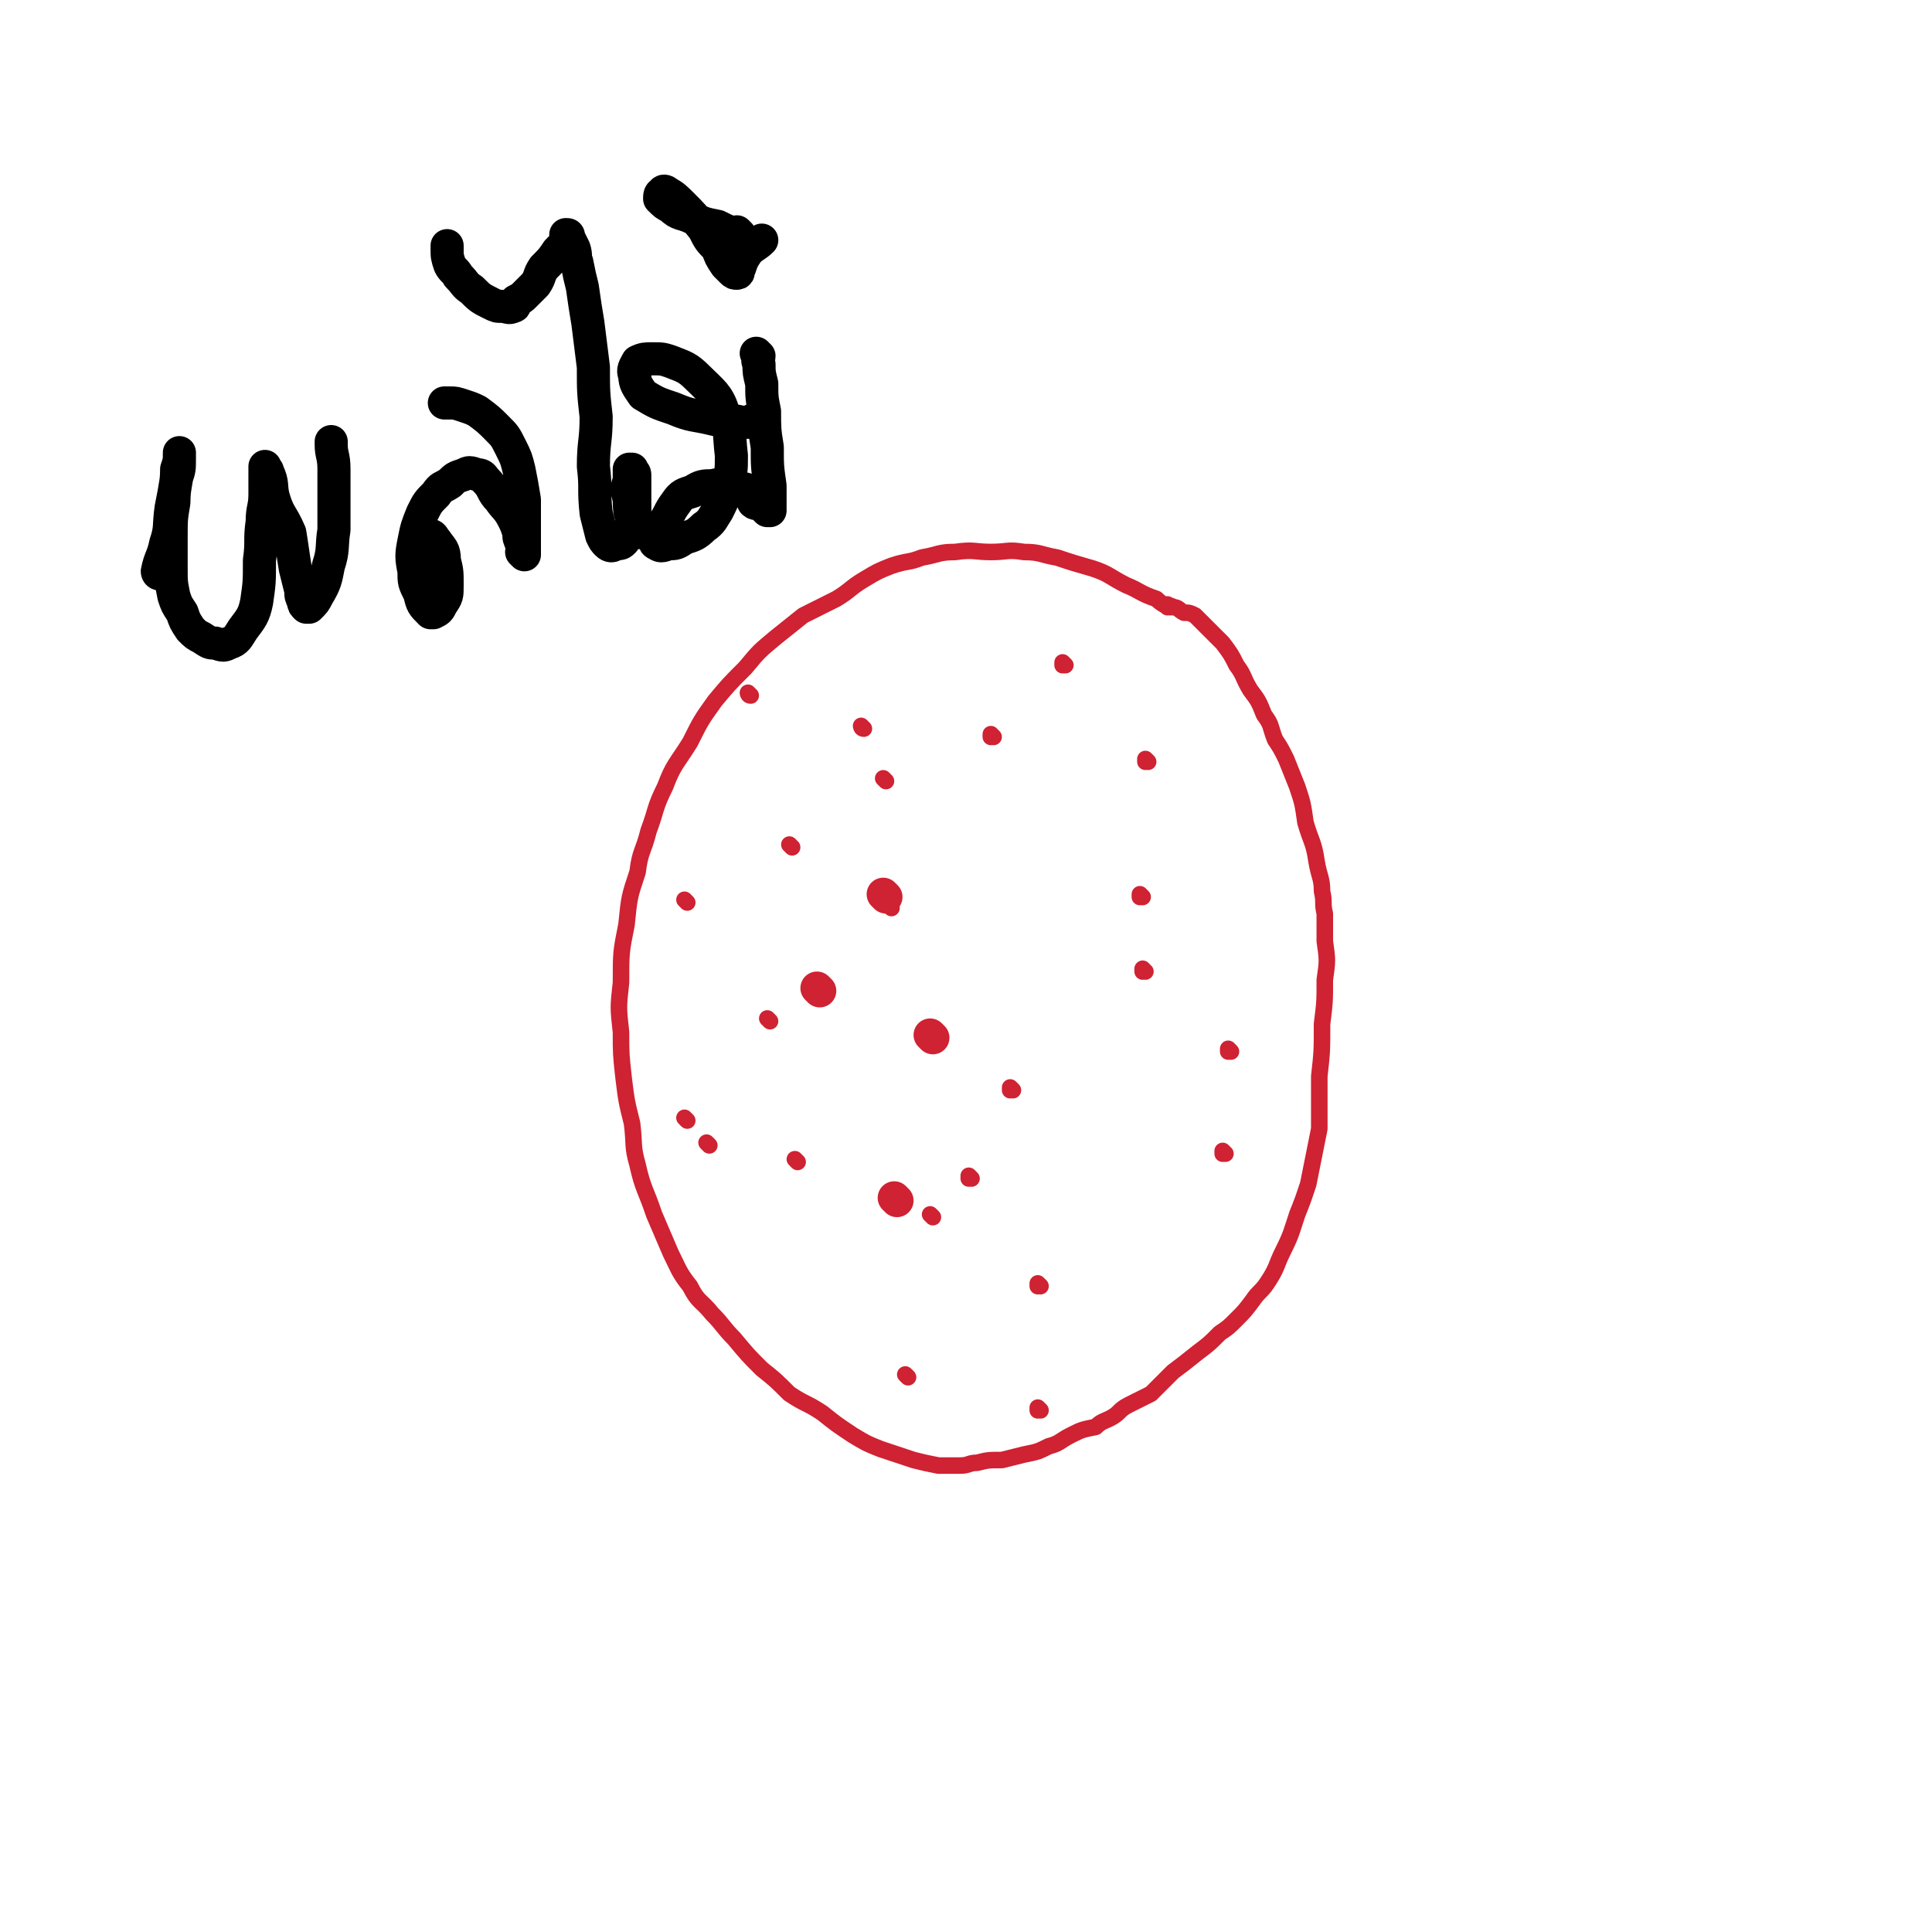<svg viewBox='0 0 700 700' version='1.1' xmlns='http://www.w3.org/2000/svg' xmlns:xlink='http://www.w3.org/1999/xlink'><g fill='none' stroke='#CF2233' stroke-width='6' stroke-linecap='round' stroke-linejoin='round'><path d='M424,220c0,0 -1,-1 -1,-1 0,0 0,1 0,1 0,0 0,0 0,0 1,0 0,-1 0,-1 0,0 1,1 0,1 -1,-1 -2,-1 -4,-3 -6,-2 -6,-3 -11,-5 -6,-3 -6,-4 -12,-6 -7,-2 -7,-2 -13,-4 -6,-1 -6,-2 -12,-2 -6,-1 -6,0 -12,0 -6,0 -6,-1 -13,0 -6,0 -6,1 -12,2 -5,2 -5,1 -11,3 -5,2 -5,2 -10,5 -5,3 -5,4 -10,7 -6,3 -6,3 -12,6 -5,4 -5,4 -10,8 -6,5 -6,5 -11,11 -6,6 -6,6 -11,12 -5,7 -5,7 -9,15 -5,8 -6,8 -9,16 -4,8 -3,8 -6,16 -2,8 -3,7 -4,15 -3,9 -3,9 -4,19 -2,10 -2,10 -2,21 -1,9 -1,9 0,18 0,8 0,8 1,17 1,8 1,8 3,16 1,8 0,8 2,15 2,9 3,9 6,18 3,7 3,7 6,14 3,6 3,7 7,12 3,6 4,5 8,10 4,4 4,5 8,9 5,6 5,6 10,11 5,4 5,4 10,9 6,4 6,3 12,7 5,4 5,4 11,8 5,3 5,3 10,5 6,2 6,2 12,4 4,1 4,1 9,2 4,0 4,0 8,0 3,0 3,-1 6,-1 4,-1 4,-1 9,-1 4,-1 4,-1 8,-2 5,-1 5,-1 9,-3 4,-1 4,-2 8,-4 4,-2 4,-2 9,-3 2,-2 3,-2 5,-3 4,-2 3,-3 7,-5 4,-2 4,-2 8,-4 4,-4 4,-4 8,-8 4,-3 4,-3 9,-7 4,-3 4,-3 8,-7 3,-2 3,-2 6,-5 3,-3 3,-3 6,-7 2,-3 3,-3 5,-6 4,-6 3,-6 6,-12 3,-6 3,-7 5,-13 2,-5 2,-5 4,-11 1,-5 1,-5 2,-10 1,-5 1,-5 2,-10 0,-10 0,-10 0,-19 1,-9 1,-9 1,-19 1,-8 1,-8 1,-16 1,-7 1,-7 0,-14 0,-5 0,-5 0,-10 -1,-4 0,-4 -1,-8 0,-5 -1,-5 -2,-11 -1,-7 -2,-7 -4,-14 -1,-7 -1,-7 -3,-13 -2,-5 -2,-5 -4,-10 -2,-4 -2,-4 -4,-7 -2,-5 -1,-5 -4,-9 -2,-5 -2,-5 -5,-9 -3,-5 -2,-5 -5,-9 -2,-4 -2,-4 -5,-8 -3,-3 -3,-3 -6,-6 -2,-2 -2,-2 -4,-4 -2,-1 -2,-1 -4,-1 -2,-1 -2,-2 -4,-2 -1,-1 -1,0 -2,0 '/><path d='M257,415c0,0 -1,-1 -1,-1 0,0 0,0 1,1 0,0 0,0 0,0 0,0 -1,-1 -1,-1 0,0 0,0 1,1 '/><path d='M279,370c0,0 -1,-1 -1,-1 0,0 0,0 1,1 0,0 0,0 0,0 0,0 -1,-1 -1,-1 0,0 0,0 1,1 '/><path d='M287,307c0,0 -1,-1 -1,-1 0,0 0,0 1,1 0,0 0,0 0,0 0,0 -1,-1 -1,-1 0,0 0,0 1,1 '/><path d='M360,267c0,0 -1,-1 -1,-1 0,0 0,1 0,1 0,0 0,0 0,0 1,0 0,-1 0,-1 '/><path d='M414,325c0,0 -1,-1 -1,-1 0,0 0,0 0,1 0,0 0,0 0,0 1,0 0,-1 0,-1 '/><path d='M377,466c0,0 -1,-1 -1,-1 0,0 0,0 0,1 0,0 0,0 0,0 1,0 0,-1 0,-1 0,0 0,0 0,1 '/><path d='M352,427c0,0 -1,-1 -1,-1 0,0 0,0 0,1 0,0 0,0 0,0 1,0 0,-1 0,-1 '/><path d='M323,329c0,0 -1,-1 -1,-1 0,0 0,0 1,1 0,0 0,0 0,0 0,0 -1,-1 -1,-1 '/><path d='M249,406c0,0 -1,-1 -1,-1 0,0 0,0 1,1 0,0 0,0 0,0 0,0 -1,-1 -1,-1 0,0 0,0 1,1 '/><path d='M272,252c0,0 -1,-1 -1,-1 0,0 0,1 1,1 0,0 0,0 0,0 0,0 -1,-1 -1,-1 0,0 0,1 1,1 '/><path d='M313,264c0,0 -1,-1 -1,-1 0,0 0,1 1,1 0,0 0,0 0,0 0,0 -1,-1 -1,-1 '/><path d='M289,421c0,0 -1,-1 -1,-1 0,0 0,0 1,1 0,0 0,0 0,0 0,0 -1,-1 -1,-1 0,0 0,0 1,1 '/><path d='M329,499c0,0 -1,-1 -1,-1 0,0 0,0 1,1 0,0 0,0 0,0 0,0 -1,-1 -1,-1 0,0 0,0 1,1 '/><path d='M249,327c0,0 -1,-1 -1,-1 0,0 0,0 1,1 0,0 0,0 0,0 0,0 -1,-1 -1,-1 '/><path d='M321,283c0,0 -1,-1 -1,-1 0,0 0,0 1,1 0,0 0,0 0,0 0,0 -1,-1 -1,-1 '/><path d='M386,241c0,0 -1,-1 -1,-1 0,0 0,1 0,1 0,0 0,0 0,0 1,0 0,-1 0,-1 '/><path d='M416,276c0,0 -1,-1 -1,-1 0,0 0,1 0,1 0,0 0,0 0,0 1,0 0,-1 0,-1 '/><path d='M367,395c0,0 -1,-1 -1,-1 0,0 0,0 0,1 0,0 0,0 0,0 1,0 0,-1 0,-1 0,0 0,0 0,1 '/><path d='M338,441c0,0 -1,-1 -1,-1 0,0 0,0 1,1 0,0 0,0 0,0 0,0 -1,-1 -1,-1 0,0 0,0 1,1 '/><path d='M377,511c0,0 -1,-1 -1,-1 0,0 0,0 0,1 0,0 0,0 0,0 1,0 0,-1 0,-1 '/><path d='M444,418c0,0 -1,-1 -1,-1 0,0 0,0 0,1 0,0 0,0 0,0 '/><path d='M446,381c0,0 -1,-1 -1,-1 0,0 0,0 0,1 0,0 0,0 0,0 1,0 0,-1 0,-1 0,0 0,0 0,1 '/><path d='M415,352c0,0 -1,-1 -1,-1 0,0 0,0 0,1 0,0 0,0 0,0 1,0 0,-1 0,-1 0,0 0,0 0,1 '/></g>
<g fill='none' stroke='#000000' stroke-width='12' stroke-linecap='round' stroke-linejoin='round'><path d='M58,208c0,0 0,-1 -1,-1 0,0 1,1 1,1 0,0 0,0 0,0 0,0 0,-1 -1,-1 0,0 1,1 1,1 0,0 0,0 0,0 0,0 0,-1 -1,-1 0,0 1,1 1,1 0,0 0,0 0,0 0,0 -1,0 -1,-1 1,-5 2,-5 3,-10 2,-6 1,-6 2,-13 1,-5 1,-5 2,-11 1,-3 1,-3 1,-7 0,-1 0,-1 0,-2 0,0 0,0 0,0 0,3 0,3 -1,6 0,6 -1,6 -1,12 -1,6 -1,6 -1,13 0,6 0,6 0,11 0,5 0,5 1,10 1,3 1,3 3,6 1,3 1,3 3,6 2,2 2,2 4,3 3,2 3,2 5,2 3,1 3,1 5,0 3,-1 3,-2 5,-5 3,-4 4,-5 5,-10 1,-7 1,-7 1,-15 1,-7 0,-7 1,-14 0,-5 1,-5 1,-10 0,-3 0,-3 0,-7 0,-1 0,-1 0,-3 0,0 0,0 0,0 0,1 1,1 1,2 2,4 1,5 2,9 2,7 3,6 6,13 1,6 1,7 2,13 1,4 1,4 2,8 0,2 0,2 1,4 0,1 0,1 1,2 0,0 0,0 0,0 0,0 0,0 0,0 1,0 1,0 1,0 2,-2 2,-2 3,-4 3,-5 3,-6 4,-11 2,-6 1,-7 2,-13 0,-6 0,-6 0,-12 0,-5 0,-5 0,-10 0,-5 -1,-5 -1,-9 0,-1 0,-1 0,-1 '/><path d='M160,211c0,0 -1,-1 -1,-1 0,0 1,1 1,1 0,0 0,0 0,0 0,0 -1,-1 -1,-1 0,0 1,1 1,1 0,0 0,0 0,0 0,0 0,0 -1,-1 -1,-1 -1,-1 -2,-3 -1,-4 -1,-4 -1,-8 -1,-2 -1,-2 -1,-4 0,-1 0,-1 1,-1 1,0 1,1 2,2 2,3 3,3 3,7 1,4 1,4 1,9 0,4 0,4 -2,7 -1,2 -1,2 -3,3 -1,0 -1,0 -1,0 -3,-3 -3,-3 -4,-7 -2,-4 -2,-4 -2,-8 -1,-5 -1,-6 0,-11 1,-5 1,-5 3,-10 2,-4 2,-4 5,-7 2,-3 2,-2 5,-4 2,-2 2,-2 5,-3 2,-1 2,-1 5,0 2,0 2,1 3,2 3,3 2,4 5,7 2,3 3,3 5,7 1,2 1,2 2,5 0,2 0,2 1,4 0,1 0,1 1,2 0,1 0,1 0,1 0,1 0,1 0,1 0,0 0,0 0,0 0,0 -1,-1 -1,-1 0,0 1,1 1,1 0,-2 0,-2 0,-4 0,-3 0,-3 0,-6 0,-5 0,-5 0,-10 -1,-6 -1,-6 -2,-11 -1,-4 -1,-4 -3,-8 -2,-4 -2,-4 -5,-7 -3,-3 -3,-3 -7,-6 -2,-1 -2,-1 -5,-2 -3,-1 -3,-1 -5,-1 -1,0 -1,0 -2,0 0,0 0,0 0,0 '/><path d='M231,193c0,0 -1,-1 -1,-1 0,0 0,1 1,1 0,0 0,0 0,0 0,0 -1,-1 -1,-1 0,0 0,1 1,1 0,0 0,0 0,0 -1,-2 -2,-2 -2,-5 -1,-3 -1,-4 -1,-7 -1,-4 -1,-4 0,-7 0,-2 0,-2 0,-4 0,0 1,0 1,0 0,1 1,1 1,2 0,3 0,3 0,5 0,5 0,5 0,9 -1,3 -1,3 -2,6 -1,2 -1,2 -2,4 -1,1 -1,1 -3,1 -1,1 -2,1 -3,0 -1,-1 -1,-1 -2,-3 -1,-4 -1,-4 -2,-8 -1,-9 0,-9 -1,-17 0,-9 1,-9 1,-18 -1,-9 -1,-9 -1,-18 -1,-8 -1,-8 -2,-16 -1,-6 -1,-6 -2,-13 -1,-4 -1,-4 -2,-9 -1,-2 0,-2 -1,-5 -1,-2 -1,-2 -2,-4 0,-1 0,-1 -1,-1 0,0 0,0 0,0 1,0 1,0 1,1 0,0 0,0 0,0 -2,3 -2,3 -4,5 -2,3 -2,3 -5,6 -2,3 -1,3 -3,6 -2,2 -2,2 -4,4 -1,1 -1,1 -3,2 -1,1 0,2 -1,2 -2,1 -2,0 -4,0 -2,0 -2,0 -4,-1 -4,-2 -4,-2 -7,-5 -3,-2 -2,-2 -5,-5 -1,-2 -2,-2 -3,-4 -1,-3 -1,-3 -1,-6 0,0 0,0 0,-1 '/><path d='M274,153c0,0 -1,-1 -1,-1 0,0 0,1 1,1 0,0 0,0 0,0 0,0 -1,-1 -1,-1 0,0 1,1 1,1 -2,0 -3,0 -5,0 -5,-1 -5,-1 -10,-1 -8,-2 -8,-1 -15,-4 -6,-2 -6,-2 -11,-5 -2,-3 -3,-4 -3,-7 -1,-2 0,-3 1,-5 2,-1 3,-1 5,-1 4,0 4,0 7,1 5,2 6,2 10,6 5,5 7,6 9,12 3,7 2,8 3,16 0,6 0,6 -2,11 -1,5 -1,5 -3,9 -2,3 -2,4 -5,6 -3,3 -4,3 -7,4 -3,2 -3,2 -6,2 -2,1 -3,1 -4,0 -1,0 -1,-1 0,-3 0,-2 1,-2 2,-4 3,-4 2,-4 5,-8 2,-3 3,-3 6,-4 3,-2 4,-2 7,-2 4,-1 4,0 7,0 1,0 2,0 3,1 2,0 2,0 3,1 1,2 1,2 2,4 1,1 2,0 3,1 1,1 1,1 2,2 0,0 0,0 1,0 0,0 0,0 0,0 0,-5 0,-5 0,-9 -1,-7 -1,-7 -1,-14 -1,-6 -1,-7 -1,-13 -1,-5 -1,-5 -1,-10 -1,-4 -1,-4 -1,-7 -1,-2 0,-2 0,-3 -1,-1 -1,-1 -1,-1 '/><path d='M268,85c0,0 -1,0 -1,-1 0,0 0,1 1,1 0,0 0,0 0,0 0,0 -1,0 -1,-1 0,0 1,1 1,1 -4,-1 -4,-1 -8,-3 -5,-1 -5,-1 -9,-3 -4,-2 -5,-1 -8,-4 -2,-1 -2,-1 -4,-3 0,-1 0,-2 1,-2 0,-1 1,-1 2,0 2,1 3,2 5,4 4,4 4,4 8,9 2,4 2,4 5,7 1,3 1,3 3,6 1,1 1,1 2,2 1,1 1,1 2,1 1,0 0,-1 1,-2 1,-3 1,-3 3,-6 2,-2 3,-2 5,-4 '/></g>
<g fill='none' stroke='#CF2233' stroke-width='12' stroke-linecap='round' stroke-linejoin='round'><path d='M325,435c0,0 -1,-1 -1,-1 0,0 0,0 1,1 0,0 0,0 0,0 0,0 -1,-1 -1,-1 '/><path d='M338,376c0,0 -1,-1 -1,-1 0,0 0,0 1,1 0,0 0,0 0,0 0,0 -1,-1 -1,-1 '/><path d='M321,325c0,0 -1,-1 -1,-1 0,0 0,0 1,1 0,0 0,0 0,0 0,0 -1,-1 -1,-1 0,0 0,0 1,1 '/><path d='M297,359c0,0 -1,-1 -1,-1 0,0 0,0 1,1 0,0 0,0 0,0 0,0 -1,-1 -1,-1 '/></g>
</svg>